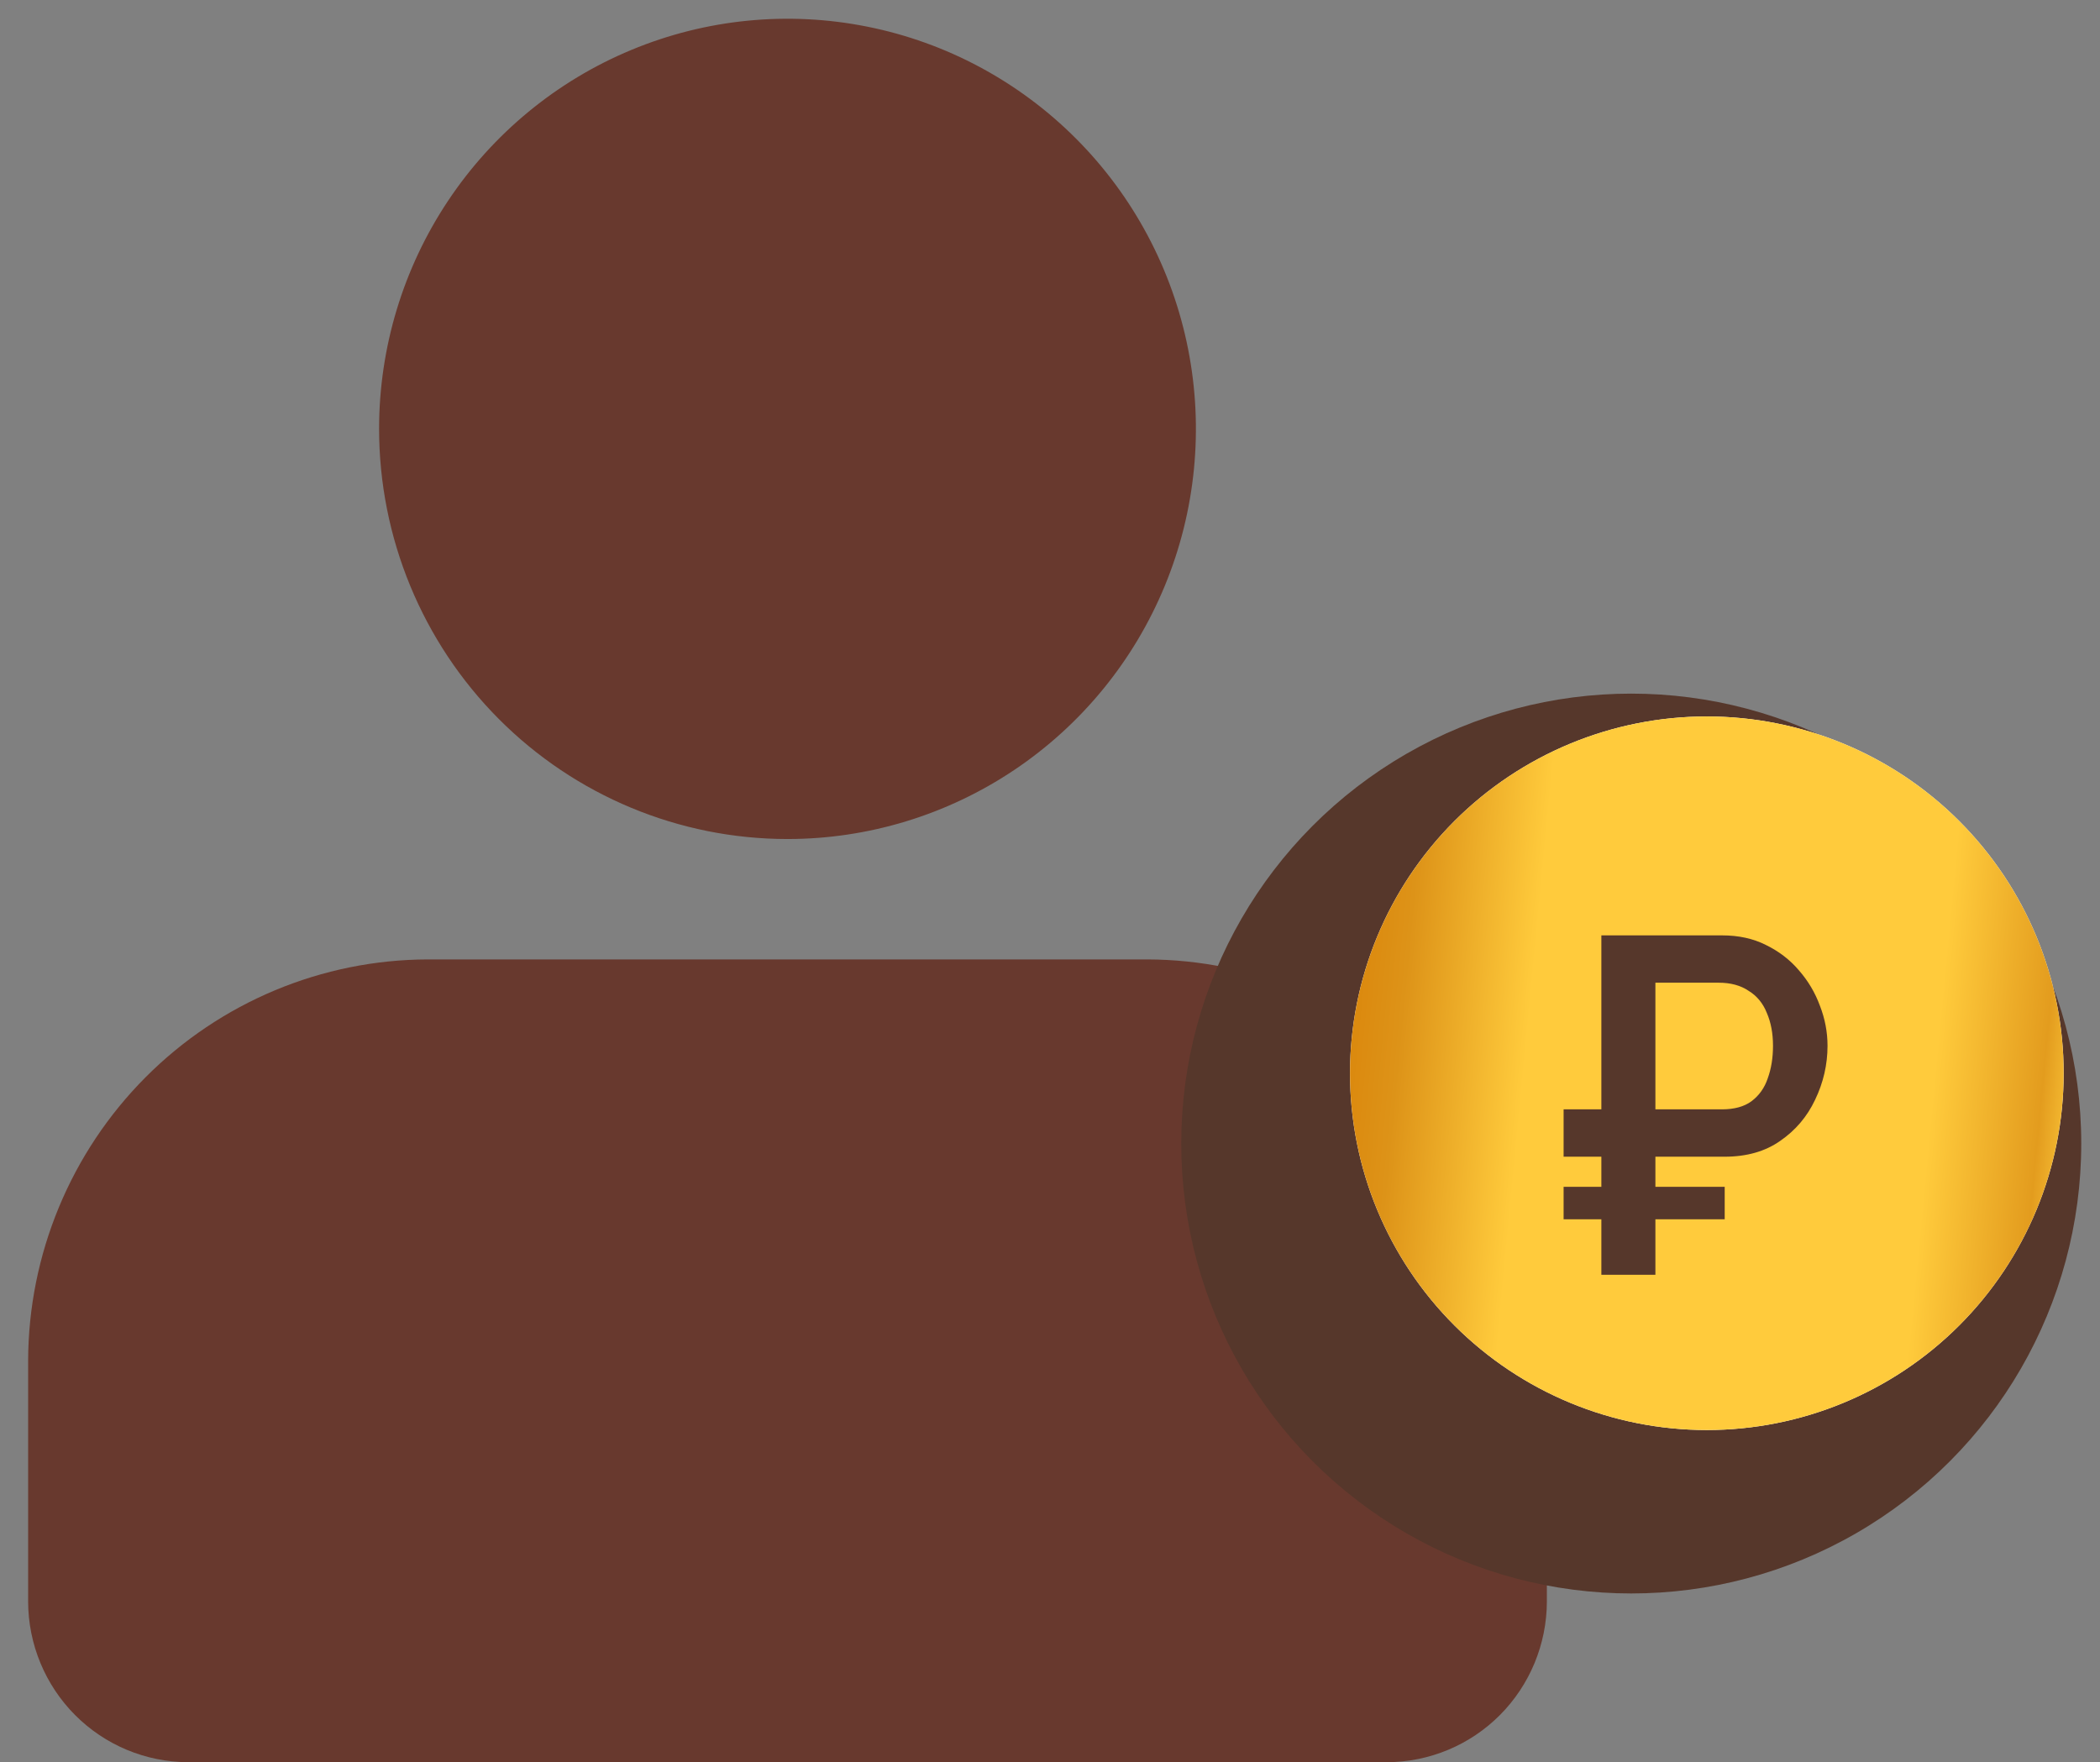 <?xml version="1.0" encoding="UTF-8"?> <svg xmlns="http://www.w3.org/2000/svg" width="56" height="47" viewBox="0 0 56 47" fill="none"><rect x="0" y="0" width="56" height="47" fill="#808080" stroke="none"/><path d="M41.25 36.294V42.717C41.247 43.852 40.797 44.94 39.998 45.743C39.199 46.545 38.116 46.997 36.986 47H5.014C3.884 46.997 2.801 46.545 2.002 45.743C1.203 44.94 0.753 43.852 0.75 42.717V36.294C0.758 33.458 1.883 30.739 3.881 28.733C5.878 26.727 8.584 25.597 11.408 25.589H30.592C33.416 25.597 36.122 26.727 38.119 28.733C40.117 30.739 41.242 33.458 41.25 36.294ZM10.109 11.435C10.11 9.272 10.749 7.157 11.946 5.359C13.143 3.561 14.845 2.159 16.835 1.332C18.825 0.504 21.014 0.288 23.127 0.711C25.239 1.133 27.179 2.175 28.702 3.705C30.225 5.235 31.262 7.184 31.682 9.306C32.102 11.428 31.886 13.627 31.061 15.626C30.237 17.624 28.841 19.332 27.05 20.534C25.259 21.736 23.154 22.378 21 22.378C18.112 22.378 15.341 21.225 13.299 19.174C11.257 17.122 10.109 14.337 10.109 11.435Z" fill="#68392E"></path><circle cx="43.5" cy="30.5" r="12" fill="#56372B"></circle><path d="M45.516 19.109C48.039 19.109 50.46 20.112 52.244 21.896C54.029 23.681 55.031 26.101 55.031 28.625C55.031 31.149 54.029 33.569 52.244 35.354C50.46 37.138 48.039 38.141 45.516 38.141C42.992 38.141 40.572 37.138 38.787 35.354C37.002 33.569 36 31.149 36 28.625C36 26.101 37.002 23.681 38.787 21.896C40.572 20.112 42.992 19.109 45.516 19.109Z" fill="white"></path><path d="M45.516 19.109C48.039 19.109 50.46 20.112 52.244 21.896C54.029 23.681 55.031 26.101 55.031 28.625C55.031 31.149 54.029 33.569 52.244 35.354C50.46 37.138 48.039 38.141 45.516 38.141C42.992 38.141 40.572 37.138 38.787 35.354C37.002 33.569 36 31.149 36 28.625C36 26.101 37.002 23.681 38.787 21.896C40.572 20.112 42.992 19.109 45.516 19.109Z" fill="url(#paint0_linear_7_273)"></path><path d="M41.696 30.851V29.588H45.329V30.851H41.696ZM41.696 32.521V31.654H45.992V32.521H41.696ZM42.703 34V24.948H45.929C46.362 24.948 46.749 25.032 47.089 25.203C47.437 25.372 47.731 25.598 47.969 25.878C48.215 26.159 48.402 26.473 48.53 26.822C48.666 27.17 48.734 27.527 48.734 27.893C48.734 28.394 48.623 28.875 48.402 29.334C48.19 29.784 47.879 30.149 47.471 30.43C47.072 30.71 46.579 30.851 45.992 30.851H44.144V34H42.703ZM44.144 29.588H45.916C46.247 29.588 46.511 29.516 46.706 29.372C46.91 29.219 47.055 29.015 47.14 28.76C47.233 28.505 47.28 28.216 47.28 27.893C47.28 27.561 47.225 27.268 47.114 27.013C47.012 26.758 46.851 26.562 46.63 26.427C46.417 26.282 46.15 26.21 45.827 26.21H44.144V29.588Z" fill="#56372B"></path><defs><linearGradient id="paint0_linear_7_273" x1="35.142" y1="27.623" x2="59.243" y2="29.929" gradientUnits="userSpaceOnUse"><stop stop-color="#DA8207"></stop><stop offset="0.09" stop-color="#DD9318"></stop><stop offset="0.23" stop-color="#FFCB3C"></stop><stop offset="0.68" stop-color="#FFCB3C"></stop><stop offset="0.8" stop-color="#E39C1E"></stop><stop offset="0.84" stop-color="#FBC63A"></stop></linearGradient></defs></svg> 
